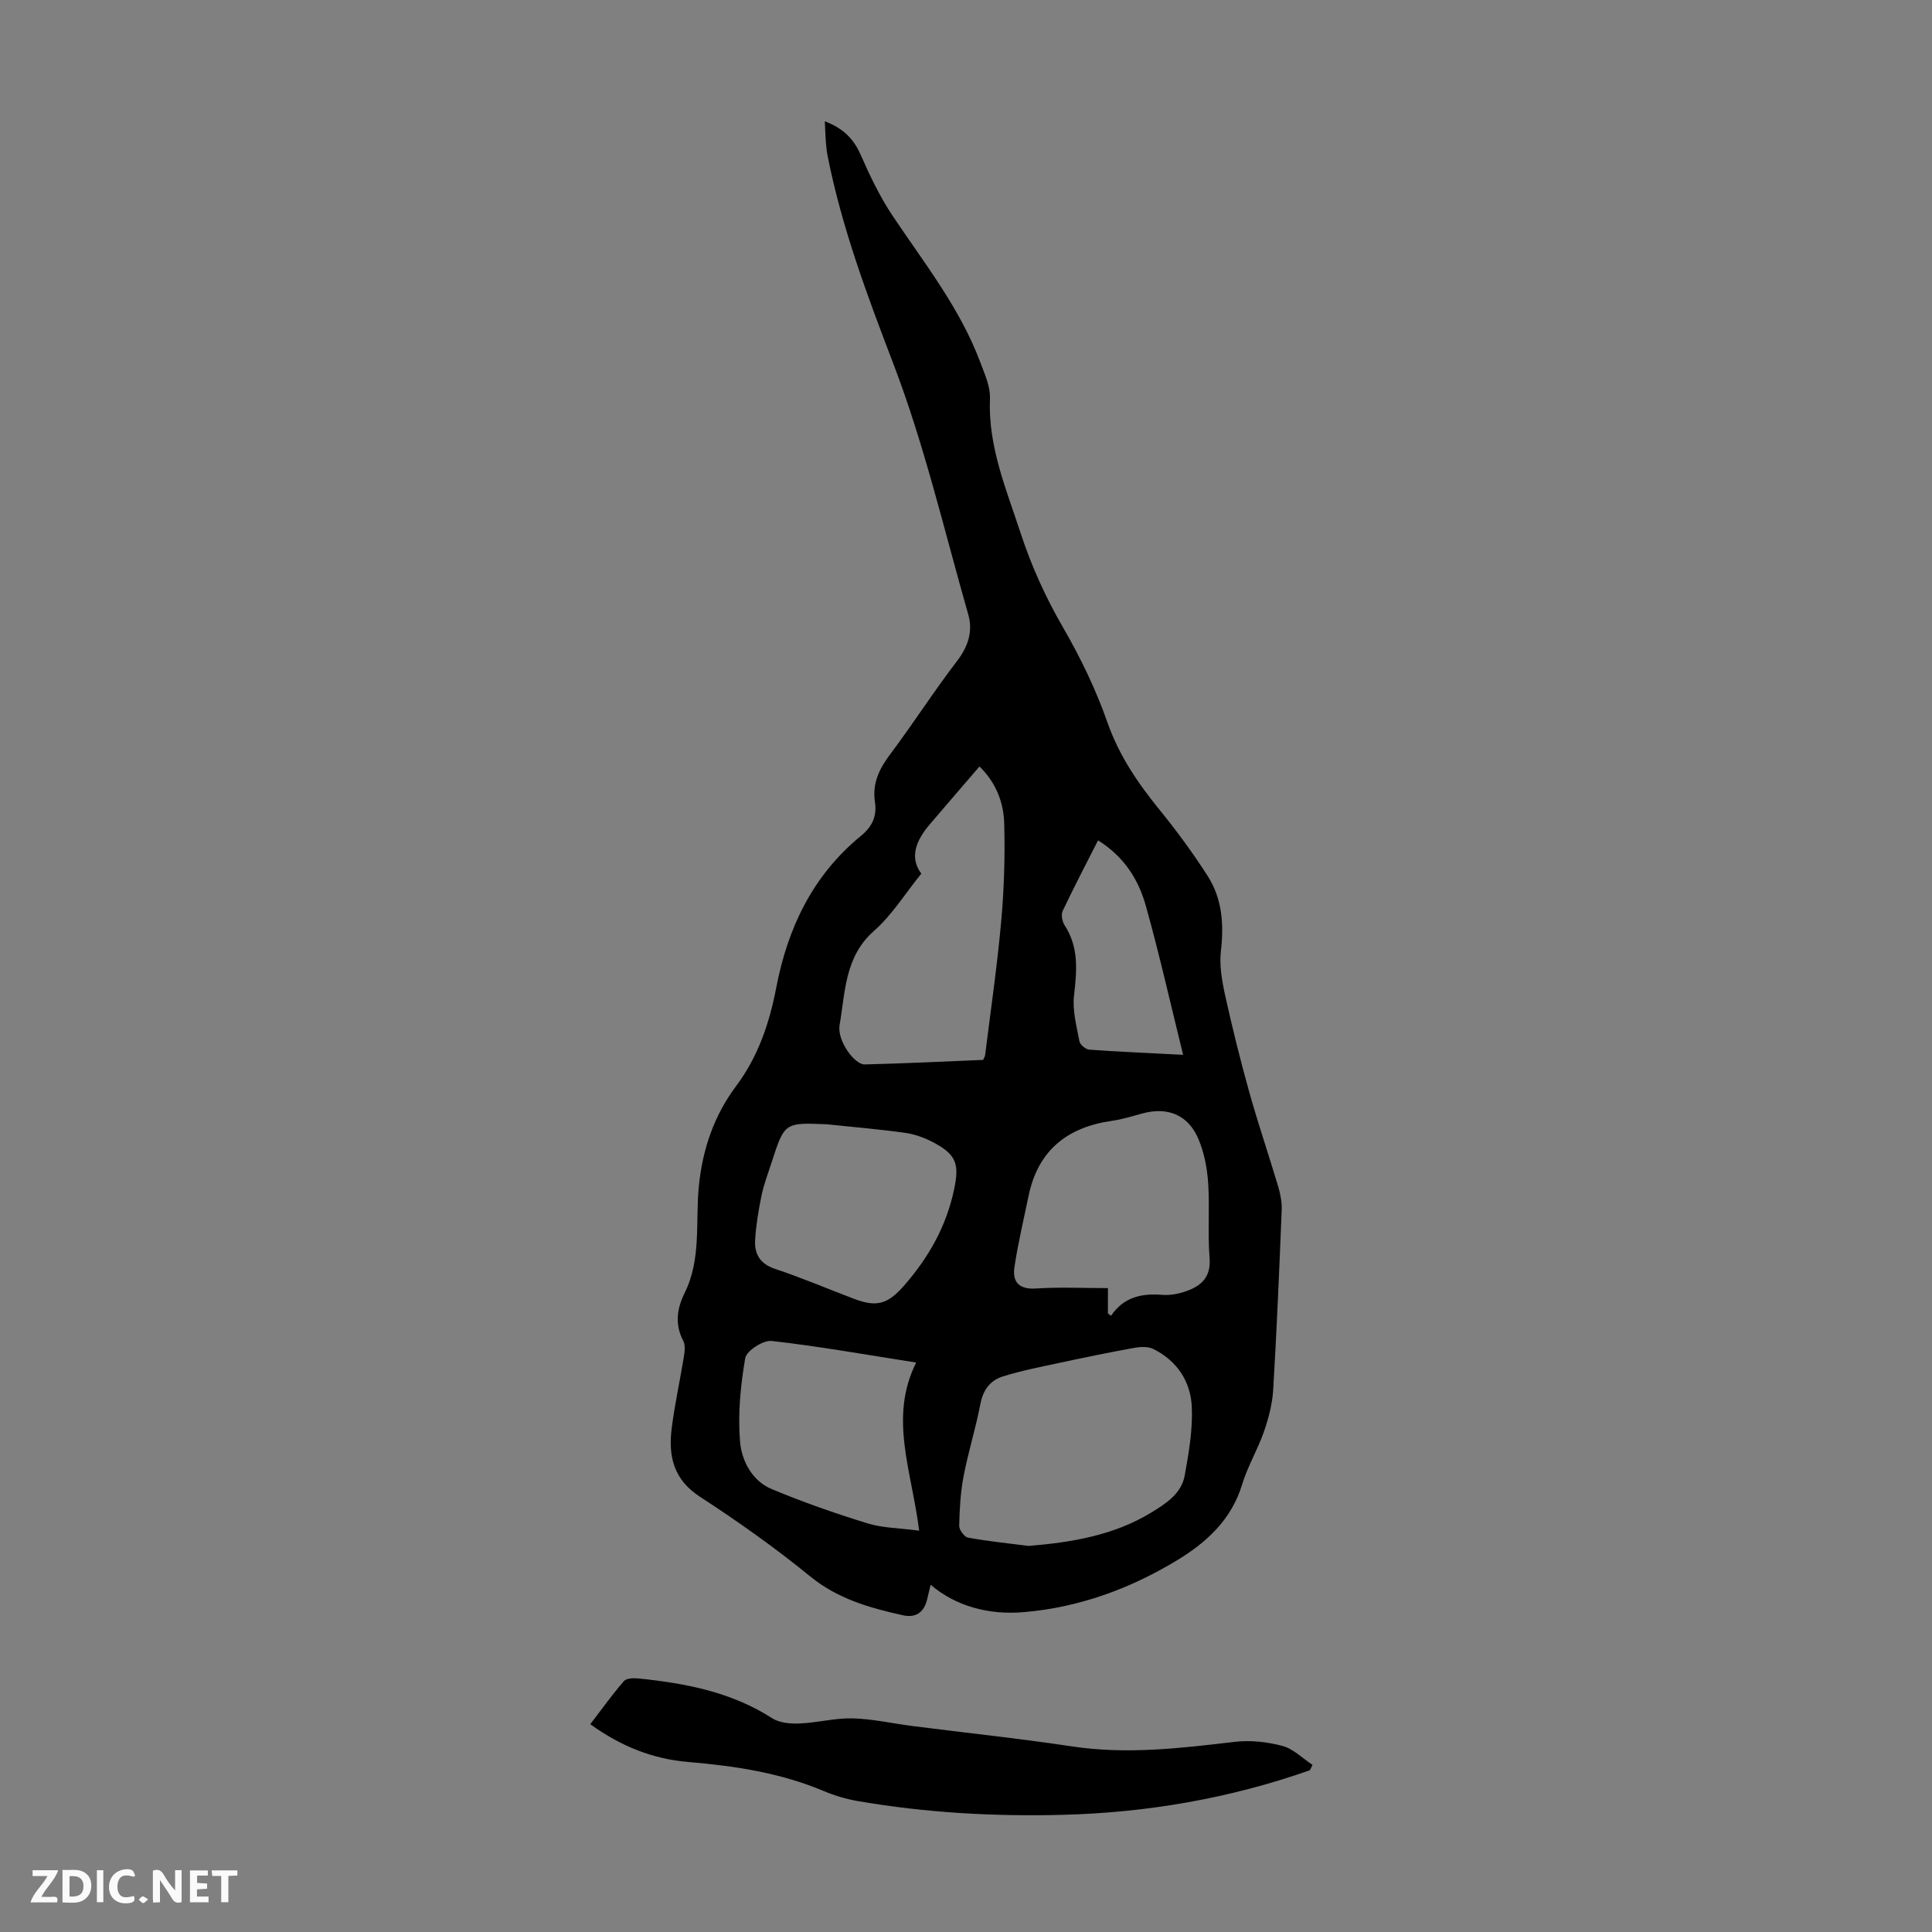 <svg enable-background="new 0 0 400 400" viewBox="0 0 400 400" xmlns="http://www.w3.org/2000/svg"><rect x="0" y="0" width="400" height="400" fill="#808080" stroke="none"/><g fill="#fbfafa"><path d="m37.59 393.81c-.92.31-1.52.05-2-.78-.7-1.2-1.52-2.34-2.47-3.78v4.59c-.55.03-.95.05-1.41.07-.03-.37-.06-.64-.06-.91 0-1.91 0-3.81 0-5.7 1.13-.41 1.77-.03 2.29.91.62 1.11 1.38 2.14 2.31 3.19v-4.2h1.35v6.61z"/><path d="m12.94 393.88v-6.75c1.9.19 3.93-.54 5.37 1.29.8 1.01.78 2.88.03 3.97-1.37 1.97-3.4 1.51-5.4 1.49m1.45-1.22c2.04.12 2.92-.58 2.89-2.21-.03-1.51-.98-2.19-2.89-2z"/><path d="m11.81 393.87h-5.49c.68-2.18 2.47-3.48 3.51-5.45h-3.08v-1.21h5.29c-.71 2.13-2.44 3.48-3.47 5.51.86 0 1.63.04 2.39-.01.79-.05 1.14.21.85 1.16"/><path d="m39.33 393.86v-6.61h3.7v1.07h-2.22v1.52c.68.04 1.34.09 2.07.13v1.07c-.72.05-1.38.09-2.1.14v1.48h2.4v1.19h-3.85z"/><path d="m27.71 388.56c-1.15-.3-2.46-.61-3.1.64-.37.73-.41 1.93-.06 2.67.63 1.35 1.99.93 3.17.68.35.94-.01 1.32-.93 1.46-1.62.25-3.05-.27-3.76-1.48-.73-1.24-.6-3.03.31-4.17.88-1.11 2.71-1.7 4-1.16.32.13.44.74.65 1.12-.1.08-.19.16-.28.24"/><path d="m49.15 387.24v1.07c-.59.02-1.17.05-1.87.08v5.44h-1.48v-5.44h-1.85c-.05-.4-.08-.73-.13-1.15z"/><path d="m20.06 387.21h1.33v6.62h-1.33z"/><path d="m30.68 393.25c-.49.38-.8.79-1.05.76-.32-.05-.6-.45-.9-.7.26-.24.51-.64.8-.67.29-.04.62.3 1.15.61"/></g><path d="m192.68 328.11c-.29 1.21-.51 2.18-.76 3.15-.67 2.61-2.34 3.75-5 3.16-6.88-1.53-13.47-3.38-19.2-8.06-7.27-5.93-14.97-11.38-22.84-16.5-5.49-3.58-6.53-8.46-5.81-14.17.63-4.98 1.73-9.91 2.53-14.87.17-1.05.31-2.35-.14-3.22-1.8-3.42-1.29-6.72.29-9.91 3.5-7.05 2.2-14.71 2.94-22.09.76-7.67 3.13-14.61 7.72-20.75 4.54-6.06 6.89-13.01 8.29-20.31 2.39-12.48 7.59-23.33 17.58-31.51 2.29-1.87 3.32-4.07 2.87-6.98-.58-3.79.84-6.81 3.11-9.83 4.77-6.34 9.05-13.06 13.88-19.35 2.33-3.04 3.32-6.18 2.33-9.64-4.97-17.38-9.08-35.11-15.52-51.94-5.41-14.13-10.66-28.16-13.6-43-.19-.98-.29-1.99-.37-2.99-.1-1.21-.12-2.43-.21-4.19 3.69 1.41 5.92 3.52 7.41 6.91 1.91 4.35 3.99 8.71 6.62 12.65 6.58 9.84 14 19.17 18.19 30.42.89 2.39 2.07 4.96 1.97 7.4-.42 9.94 3.38 18.81 6.36 27.92 2.24 6.82 5.15 13.24 8.76 19.48 3.62 6.25 6.82 12.87 9.2 19.67 2.43 6.95 6.38 12.68 10.92 18.26 3.51 4.32 6.82 8.84 9.82 13.52 3.01 4.69 3.4 9.96 2.76 15.49-.35 2.98.2 6.17.85 9.15 1.49 6.76 3.16 13.48 5.02 20.14 1.83 6.55 4.04 13 5.98 19.52.47 1.57.79 3.27.73 4.89-.5 12.41-1.02 24.82-1.76 37.22-.18 2.94-.96 5.91-1.93 8.7-1.28 3.68-3.35 7.11-4.48 10.83-2.23 7.4-7.43 12.11-13.67 15.87-9.69 5.83-20.13 9.64-31.49 10.62-7.42.65-14.2-1.27-19.35-5.66zm20.3-8.04c8.96-.75 17.6-2.18 25.37-6.91 3.08-1.88 6.26-3.92 6.94-7.71.84-4.67 1.67-9.47 1.46-14.17-.23-5.25-3.06-9.55-7.95-11.98-1.11-.55-2.7-.47-3.99-.24-5.34.97-10.65 2.07-15.95 3.21-3.78.81-7.59 1.56-11.27 2.72-2.54.8-4.04 2.74-4.59 5.61-.97 5.03-2.52 9.95-3.49 14.98-.65 3.37-.84 6.86-.92 10.3-.02.84 1.06 2.33 1.82 2.47 4.16.76 8.37 1.18 12.57 1.72zm-22.23-139.2c-3.34 4.13-6.06 8.57-9.79 11.85-6.09 5.36-5.94 12.66-7.13 19.5-.56 3.2 3.08 8.21 5.2 8.16 8.24-.2 16.47-.61 24.53-.94.24-.58.38-.77.4-.98 1.14-9.21 2.49-18.39 3.32-27.63.61-6.75.82-13.58.63-20.36-.12-4.32-1.69-8.44-5.12-11.78-3.55 4.13-6.98 8.1-10.38 12.09-3.53 4.15-3.67 7.42-1.66 10.09zm38.63 91.06c.22.16.43.33.65.49 2.64-3.92 6.37-4.68 10.64-4.33 1.61.13 3.36-.22 4.91-.76 3.16-1.11 5.17-2.94 4.85-6.9-.41-5.12.05-10.3-.29-15.43-.2-3.07-.8-6.26-1.98-9.09-2.12-5.11-6.42-6.83-11.73-5.36-2.05.56-4.09 1.2-6.18 1.5-9.3 1.31-15.36 6.14-17.3 15.57-1.01 4.9-2.18 9.77-2.92 14.71-.45 3.02.88 4.67 4.44 4.44 4.88-.32 9.79-.08 14.92-.08-.01 1.95-.01 3.6-.01 5.24zm-58.23-39.16c-8.71-.37-8.72-.37-11.42 7.96-.72 2.23-1.57 4.44-2.05 6.73-.63 3.05-1.15 6.15-1.34 9.25-.17 2.88.98 4.96 4.13 6 5.51 1.83 10.86 4.11 16.29 6.18 4.83 1.84 7.1 1.11 10.54-2.86 4.99-5.75 8.6-12.1 10.21-19.66 1.1-5.16.65-7.21-4.08-9.75-1.84-.99-3.92-1.77-5.97-2.07-5.41-.76-10.87-1.21-16.31-1.78zm19.15 84.14c-1.52-12.36-6.33-23.37-.62-34.81-10.52-1.64-20.19-3.38-29.93-4.47-1.75-.2-5.2 2.04-5.46 3.57-.97 5.64-1.54 11.5-1.08 17.19.32 3.99 2.46 8.19 6.57 9.91 6.47 2.71 13.14 5.03 19.85 7.1 3.17.97 6.65.97 10.67 1.51zm37.04-142.92c-2.57 5.07-5.06 9.8-7.33 14.63-.37.78-.08 2.21.43 2.99 2.98 4.59 2.5 9.45 1.92 14.55-.35 3.06.54 6.3 1.12 9.41.13.71 1.3 1.7 2.04 1.75 6.34.45 12.69.72 19.43 1.07-2.59-10.49-4.88-20.72-7.7-30.79-1.51-5.44-4.47-10.22-9.91-13.61z" fill="#010000"/><path d="m271.2 366.51c-16.57 5.82-33.65 8.78-51.2 9.23-14.23.37-28.39-.43-42.42-2.85-2.4-.41-4.8-1.14-7.05-2.08-8.98-3.78-18.41-5.2-28.03-6.01-7.27-.61-13.87-3.19-20.29-7.82 2.35-3.07 4.53-6.12 6.98-8.94.53-.61 2.04-.63 3.05-.53 9.72 1 19.19 2.8 27.64 8.24 1.51.97 3.78 1.16 5.67 1.08 3.68-.15 7.35-1.16 11-1.06 4.16.11 8.3 1.07 12.46 1.6 10.97 1.4 21.97 2.55 32.9 4.2 11.35 1.72 22.51.38 33.74-.94 3.24-.38 6.73.01 9.89.85 2.25.61 4.15 2.57 6.2 3.92-.17.37-.35.74-.54 1.11z" fill="#010000"/></svg>